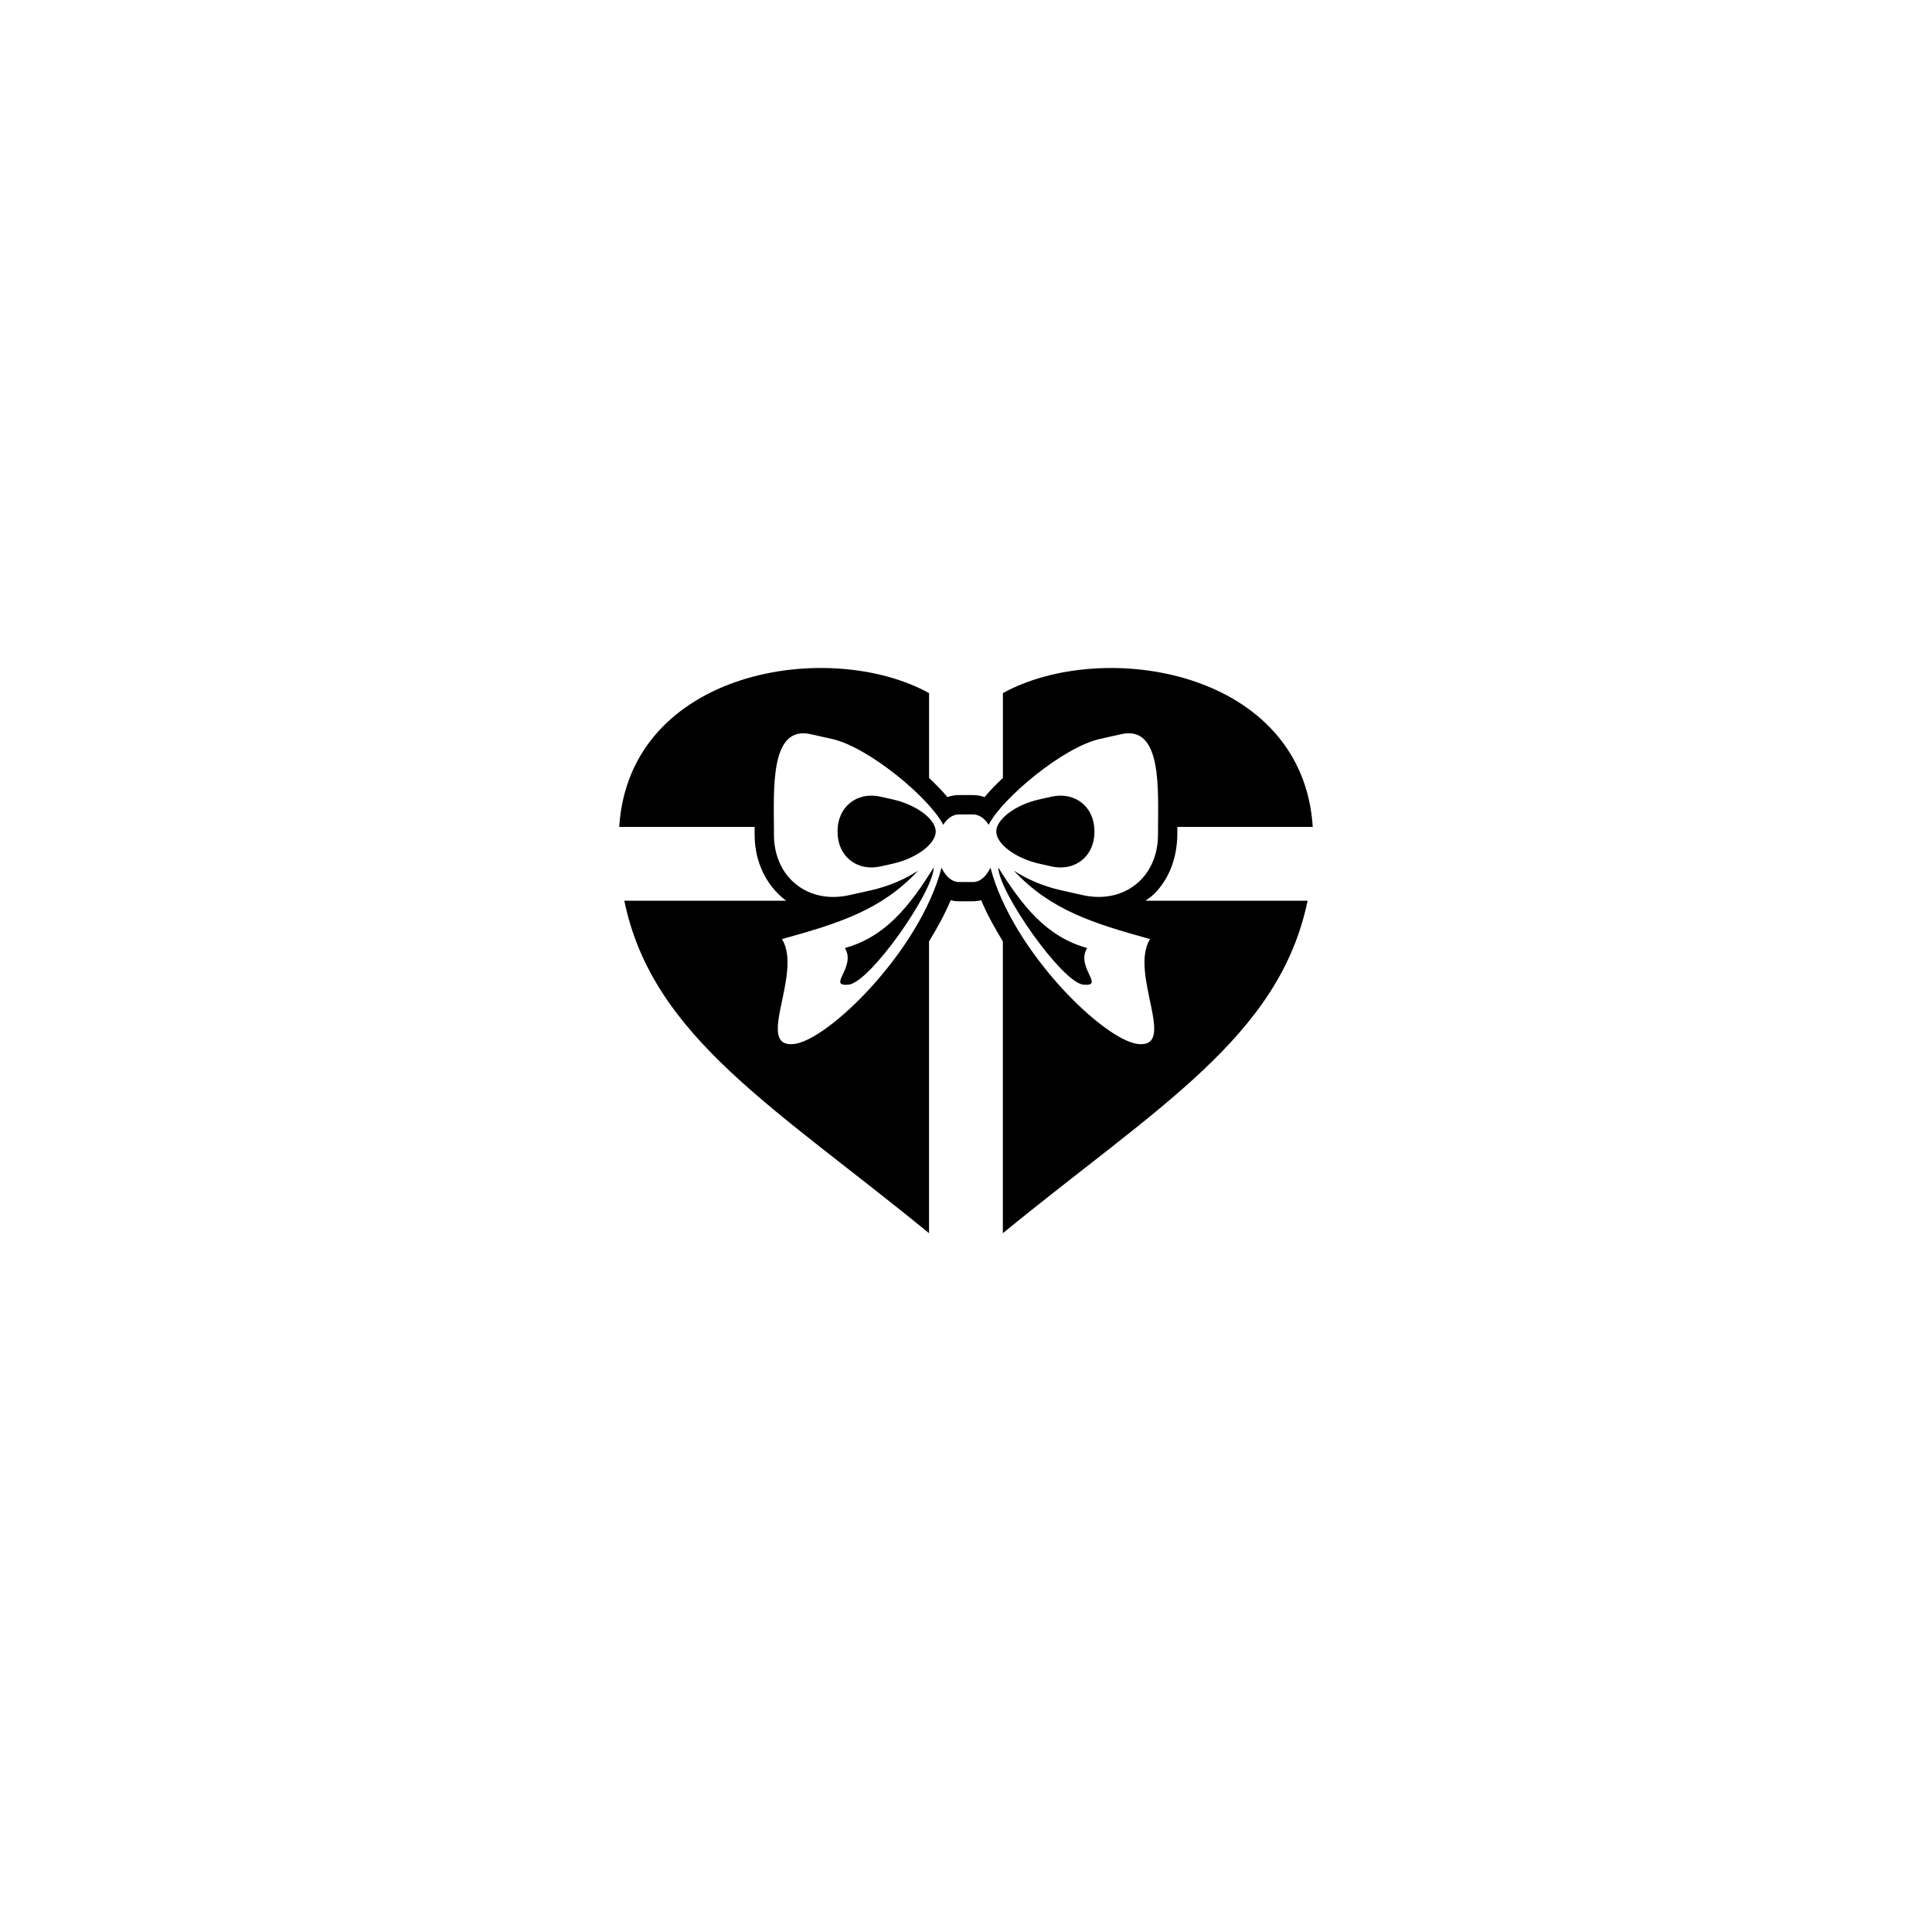 <?xml version="1.0" encoding="utf-8"?>
<!-- Generator: Adobe Illustrator 16.0.0, SVG Export Plug-In . SVG Version: 6.00 Build 0)  -->
<!DOCTYPE svg PUBLIC "-//W3C//DTD SVG 1.1//EN" "http://www.w3.org/Graphics/SVG/1.1/DTD/svg11.dtd">
<svg version="1.1" id="Layer_1" xmlns="http://www.w3.org/2000/svg" xmlns:xlink="http://www.w3.org/1999/xlink" x="0px" y="0px"
	 width="50px" height="50px" viewBox="0 0 50 50" enable-background="new 0 0 50 50" xml:space="preserve">
<g>
	<path d="M23.105,20.689l-0.316-0.071c-0.611-0.138-1.113,0.263-1.113,0.89v0.024c0,0.628,0.502,1.028,1.113,0.891l0.316-0.071
		c0.611-0.137,1.112-0.511,1.112-0.831S23.717,20.826,23.105,20.689z"/>
	<path d="M21.865,24.535c0.303,0.493-0.469,0.996,0.09,0.949s2.209-2.416,2.209-3.034C23.535,23.461,22.909,24.246,21.865,24.535z"
		/>
	<path d="M26.895,22.352l0.316,0.071c0.611,0.138,1.113-0.263,1.113-0.891v-0.024c0-0.627-0.502-1.027-1.113-0.89l-0.316,0.071
		c-0.611,0.137-1.112,0.511-1.112,0.831S26.283,22.215,26.895,22.352z"/>
	<path d="M28.045,25.484c0.559,0.047-0.213-0.456,0.09-0.949c-1.044-0.289-1.67-1.074-2.299-2.085
		C25.836,23.068,27.486,25.438,28.045,25.484z"/>
	<path d="M29.889,23.115c0.375-0.387,0.58-0.924,0.58-1.553L30.47,21.4h3.504c-0.262-4.065-5.426-4.889-8.019-3.463v2.195
		c-0.176,0.167-0.341,0.335-0.475,0.497c-0.096-0.035-0.197-0.053-0.301-0.053H24.82c-0.104,0-0.205,0.018-0.301,0.053
		c-0.134-0.161-0.299-0.329-0.475-0.497v-2.195c-2.593-1.426-7.757-0.603-8.019,3.463h3.504l0.001,0.203
		c0,0.72,0.314,1.331,0.815,1.708h-4.188c0.726,3.528,3.902,5.341,7.886,8.604v-7.551c0.214-0.351,0.411-0.708,0.561-1.066
		c0.069,0.018,0.141,0.027,0.215,0.027h0.359c0.074,0,0.146-0.01,0.215-0.027c0.149,0.358,0.347,0.715,0.561,1.066v7.551
		c3.983-3.263,7.16-5.076,7.886-8.604h-4.193C29.73,23.25,29.815,23.19,29.889,23.115z M29.762,24.303
		c-0.543,0.885,0.707,2.801-0.293,2.718c-0.879-0.073-3.271-2.403-3.836-4.565c-0.104,0.219-0.263,0.371-0.453,0.371H24.82
		c-0.19,0-0.35-0.152-0.453-0.371c-0.564,2.162-2.957,4.492-3.836,4.565c-1,0.083,0.25-1.833-0.293-2.718
		c1.48-0.41,2.573-0.751,3.523-1.77c-0.337,0.22-0.76,0.404-1.225,0.509l-0.555,0.124c-1.073,0.241-1.951-0.462-1.951-1.562v-0.041
		c0-1.101-0.122-2.804,0.951-2.562l0.555,0.124c0.948,0.214,2.52,1.528,2.875,2.22c0.104-0.164,0.247-0.268,0.408-0.268h0.359
		c0.161,0,0.305,0.104,0.408,0.268c0.355-0.691,1.927-2.006,2.875-2.22L29.018,19c1.073-0.241,0.951,1.462,0.951,2.562v0.041
		c0,1.101-0.878,1.804-1.951,1.562l-0.555-0.124c-0.465-0.104-0.888-0.289-1.225-0.509C27.188,23.552,28.281,23.893,29.762,24.303z"
		/>
</g>
</svg>
